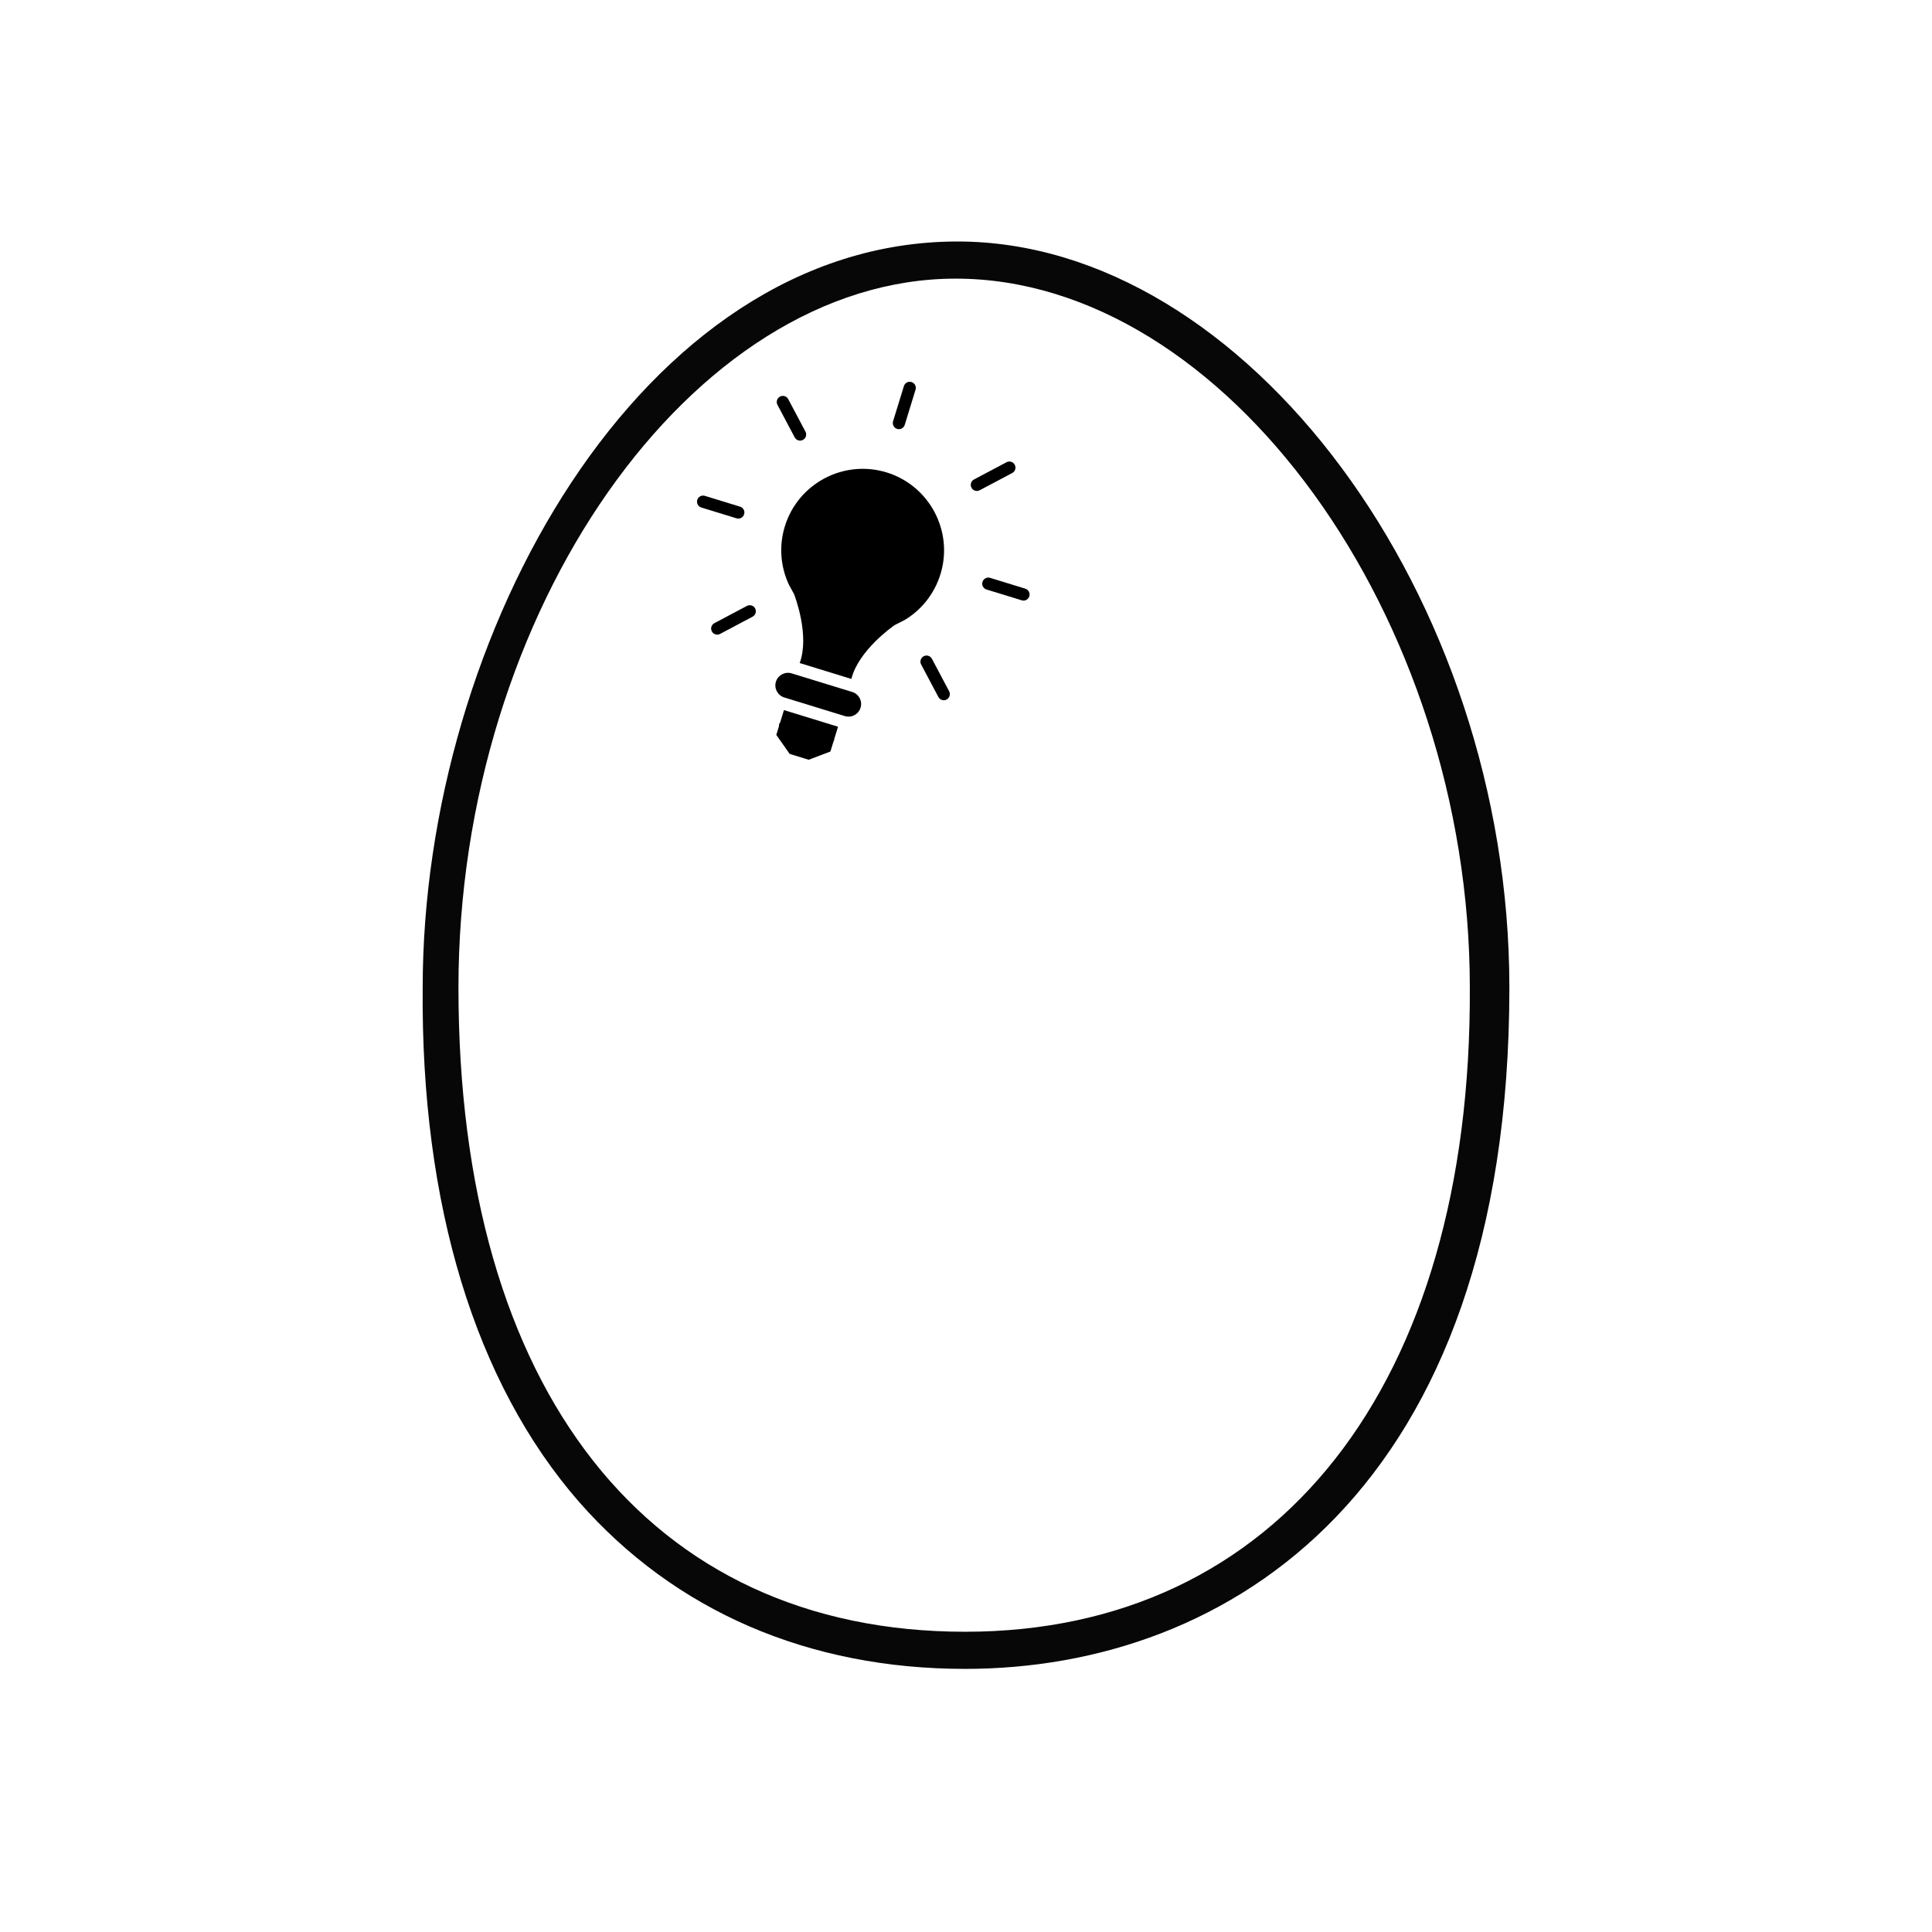 <svg width="64" height="64" viewBox="0 0 64 64" fill="none" xmlns="http://www.w3.org/2000/svg">
<path d="M31.72 8C21.239 8 14.002 21.035 14.002 32.718C13.939 39.912 15.748 45.815 19.18 49.75C22.362 53.377 26.791 55.284 31.97 55.284C40.704 55.284 50 49.381 50 32.718C50 19.744 41.266 8 31.72 8ZM31.97 54.054C21.488 54.054 15.187 46.06 15.187 32.718C15.187 20.236 22.923 9.23 31.658 9.23C40.579 9.23 48.69 20.42 48.69 32.718C48.752 45.876 42.326 54.054 31.97 54.054Z" fill="#070707"/>
<path d="M29.368 15.649C27.947 15.213 26.436 16.014 25.999 17.435C25.801 18.078 25.85 18.767 26.137 19.375L26.298 19.669C26.302 19.676 26.306 19.685 26.309 19.693C26.332 19.753 26.828 21.053 26.491 21.964L28.203 22.491C28.436 21.547 29.576 20.748 29.629 20.713C29.636 20.708 29.644 20.703 29.652 20.699L29.963 20.541C30.53 20.204 30.957 19.662 31.155 19.018C31.591 17.598 30.79 16.086 29.369 15.649L29.368 15.649Z" fill="black"/>
<path d="M28.232 22.923L26.224 22.306C26.005 22.239 25.771 22.363 25.703 22.583C25.636 22.803 25.76 23.036 25.979 23.104L27.986 23.721C28.206 23.788 28.44 23.664 28.507 23.445C28.576 23.225 28.452 22.991 28.232 22.923Z" fill="black"/>
<path d="M27.76 24.073L25.969 23.523L25.849 23.914C25.84 23.943 25.825 23.968 25.806 23.989C25.81 24.017 25.808 24.046 25.799 24.075L25.716 24.345L26.159 24.974L26.789 25.168L27.508 24.895L27.61 24.566C27.615 24.549 27.623 24.533 27.633 24.518C27.633 24.501 27.635 24.483 27.64 24.465L27.761 24.074L27.76 24.073Z" fill="black"/>
<path d="M29.718 14.208C29.825 14.241 29.938 14.181 29.971 14.074L30.329 12.908C30.362 12.801 30.302 12.689 30.195 12.656C30.088 12.623 29.976 12.683 29.943 12.79L29.584 13.955C29.552 14.062 29.611 14.175 29.718 14.208Z" fill="black"/>
<path d="M33.964 19.5L32.798 19.142C32.692 19.109 32.579 19.169 32.546 19.276C32.513 19.383 32.573 19.495 32.68 19.528L33.846 19.886C33.952 19.919 34.065 19.859 34.098 19.753C34.131 19.646 34.07 19.533 33.964 19.5Z" fill="black"/>
<path d="M24.517 16.784L23.351 16.426C23.244 16.393 23.131 16.453 23.098 16.559C23.066 16.666 23.125 16.779 23.232 16.812L24.398 17.17C24.505 17.203 24.617 17.143 24.65 17.036C24.683 16.929 24.623 16.817 24.517 16.784Z" fill="black"/>
<path d="M26.325 14.488C26.352 14.538 26.395 14.572 26.444 14.587C26.494 14.602 26.549 14.599 26.598 14.572C26.697 14.52 26.734 14.398 26.682 14.299L26.111 13.222C26.059 13.123 25.937 13.086 25.838 13.138C25.74 13.19 25.702 13.312 25.754 13.411L26.325 14.488Z" fill="black"/>
<path d="M32.454 16.24L33.532 15.669C33.63 15.617 33.667 15.495 33.615 15.396C33.563 15.298 33.441 15.26 33.343 15.312L32.265 15.883C32.167 15.935 32.129 16.058 32.181 16.156C32.208 16.206 32.251 16.239 32.3 16.255C32.35 16.27 32.405 16.266 32.454 16.24Z" fill="black"/>
<path d="M30.871 21.823C30.819 21.724 30.697 21.687 30.598 21.739C30.5 21.791 30.462 21.913 30.514 22.012L31.085 23.089C31.112 23.139 31.155 23.172 31.204 23.188C31.254 23.203 31.309 23.199 31.358 23.173C31.456 23.121 31.494 22.999 31.442 22.9L30.871 21.823Z" fill="black"/>
<path d="M24.742 20.072L23.665 20.643C23.566 20.695 23.529 20.817 23.581 20.915C23.607 20.965 23.65 20.999 23.7 21.014C23.749 21.029 23.805 21.026 23.854 20.999L24.931 20.428C25.029 20.376 25.067 20.254 25.015 20.155C24.963 20.057 24.84 20.02 24.742 20.072Z" fill="black"/>
</svg>
